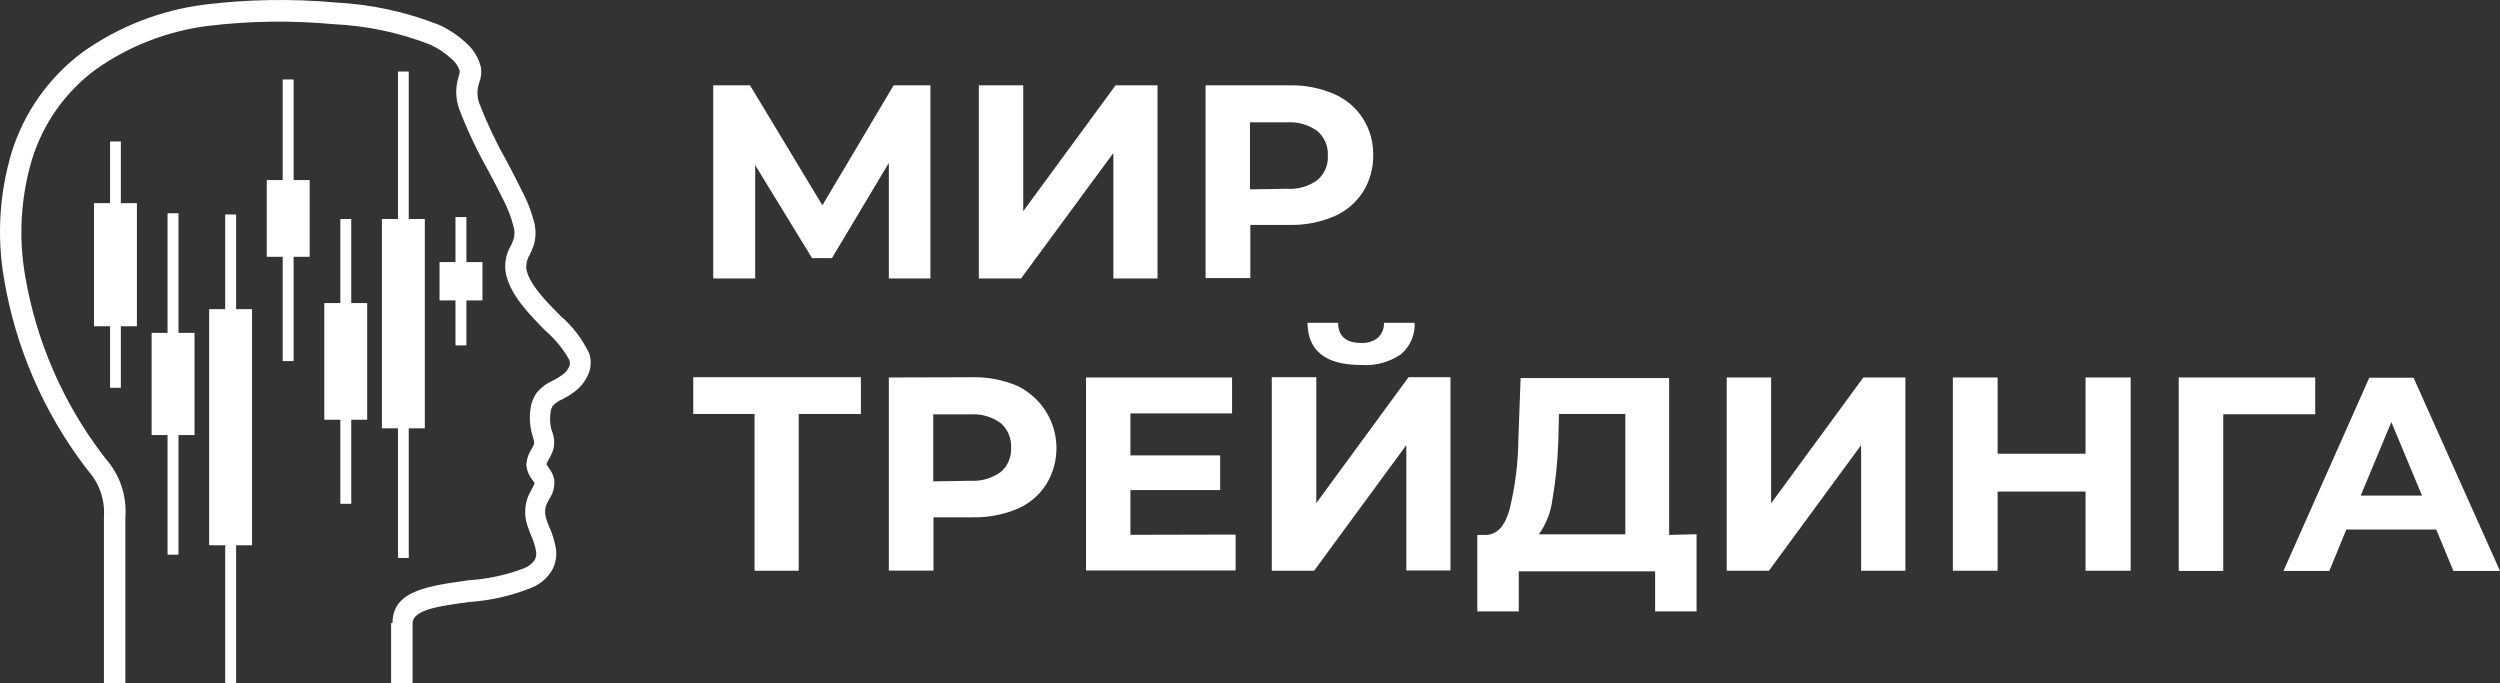 <?xml version="1.0" encoding="UTF-8"?> <svg xmlns="http://www.w3.org/2000/svg" viewBox="0 0 139.00 38.00" data-guides="{&quot;vertical&quot;:[],&quot;horizontal&quot;:[]}"><rect x="0" y="0" width="139.00" height="38.00" fill="#333333" stroke="none"/><defs></defs><path fill="white" stroke="none" fill-opacity="1" stroke-width="1" stroke-opacity="1" id="tSvg976304d65a" title="Path 1" d="M10.816 18.508C10.816 20.402 10.816 22.296 10.816 24.19C10.518 24.19 10.221 24.19 9.923 24.19C9.923 26.407 9.923 28.623 9.923 30.84C9.721 30.84 9.519 30.84 9.316 30.84C9.316 28.623 9.316 26.407 9.316 24.19C9.021 24.19 8.725 24.19 8.43 24.19C8.43 22.296 8.43 20.402 8.43 18.508C8.725 18.508 9.021 18.508 9.316 18.508C9.316 16.291 9.316 14.075 9.316 11.858C9.519 11.858 9.721 11.858 9.923 11.858C9.923 14.075 9.923 16.291 9.923 18.508C10.221 18.508 10.518 18.508 10.816 18.508Z"></path><path fill="white" stroke="none" fill-opacity="1" stroke-width="1" stroke-opacity="1" id="tSvg18d5da75392" title="Path 2" d="M14.014 17.186C14.014 21.562 14.014 25.939 14.014 30.315C13.719 30.315 13.423 30.315 13.128 30.315C13.128 32.868 13.128 35.42 13.128 37.973C12.925 37.973 12.723 37.973 12.521 37.973C12.521 35.42 12.521 32.868 12.521 30.315C12.223 30.315 11.925 30.315 11.628 30.315C11.628 25.939 11.628 21.562 11.628 17.186C11.925 17.186 12.223 17.186 12.521 17.186C12.521 15.433 12.521 13.68 12.521 11.926C12.723 11.926 12.925 11.926 13.128 11.926C13.128 13.68 13.128 15.433 13.128 17.186C13.423 17.186 13.719 17.186 14.014 17.186Z"></path><path fill="white" stroke="none" fill-opacity="1" stroke-width="1" stroke-opacity="1" id="tSvg1393eae2912" title="Path 3" d="M17.218 10.012C17.218 11.434 17.218 12.855 17.218 14.277C16.921 14.277 16.623 14.277 16.325 14.277C16.325 16.21 16.325 18.142 16.325 20.075C16.123 20.075 15.921 20.075 15.718 20.075C15.718 18.142 15.718 16.21 15.718 14.277C15.423 14.277 15.127 14.277 14.832 14.277C14.832 12.855 14.832 11.434 14.832 10.012C15.127 10.012 15.423 10.012 15.718 10.012C15.718 8.148 15.718 6.283 15.718 4.418C15.921 4.418 16.123 4.418 16.325 4.418C16.325 6.283 16.325 8.148 16.325 10.012C16.623 10.012 16.921 10.012 17.218 10.012Z"></path><path fill="#ffffff" stroke="none" fill-opacity="1" stroke-width="1" stroke-opacity="1" id="tSvg7f9ec38f3a" title="Path 4" d="M20.416 16.852C20.416 19.014 20.416 21.176 20.416 23.338C20.12 23.338 19.825 23.338 19.53 23.338C19.53 24.896 19.53 26.454 19.53 28.012C19.327 28.012 19.125 28.012 18.923 28.012C18.923 26.454 18.923 24.896 18.923 23.338C18.625 23.338 18.327 23.338 18.03 23.338C18.03 21.176 18.03 19.014 18.03 16.852C18.327 16.852 18.625 16.852 18.923 16.852C18.923 15.294 18.923 13.736 18.923 12.178C19.125 12.178 19.327 12.178 19.53 12.178C19.53 13.736 19.53 15.294 19.53 16.852C19.825 16.852 20.12 16.852 20.416 16.852Z"></path><path fill="#ffffff" stroke="none" fill-opacity="1" stroke-width="1" stroke-opacity="1" id="tSvg1687de0d217" title="Path 5" d="M26.825 14.57C26.825 15.281 26.825 15.992 26.825 16.702C26.527 16.702 26.229 16.702 25.931 16.702C25.931 17.536 25.931 18.369 25.931 19.203C25.729 19.203 25.527 19.203 25.325 19.203C25.325 18.369 25.325 17.536 25.325 16.702C25.029 16.702 24.734 16.702 24.438 16.702C24.438 15.992 24.438 15.281 24.438 14.57C24.734 14.57 25.029 14.57 25.325 14.57C25.325 13.736 25.325 12.903 25.325 12.069C25.527 12.069 25.729 12.069 25.931 12.069C25.931 12.903 25.931 13.736 25.931 14.57C26.229 14.57 26.527 14.57 26.825 14.57Z"></path><path fill="#ffffff" stroke="none" fill-opacity="1" stroke-width="1" stroke-opacity="1" id="tSvg98af2f27bf" title="Path 6" d="M7.612 11.293C7.612 13.575 7.612 15.858 7.612 18.14C7.314 18.14 7.016 18.14 6.719 18.14C6.719 19.28 6.719 20.42 6.719 21.56C6.519 21.56 6.319 21.56 6.119 21.56C6.119 20.42 6.119 19.28 6.119 18.14C5.821 18.14 5.523 18.14 5.226 18.14C5.226 15.858 5.226 13.575 5.226 11.293C5.523 11.293 5.821 11.293 6.119 11.293C6.119 10.15 6.119 9.008 6.119 7.866C6.319 7.866 6.519 7.866 6.719 7.866C6.719 9.008 6.719 10.15 6.719 11.293C7.016 11.293 7.314 11.293 7.612 11.293Z"></path><path fill="white" stroke="none" fill-opacity="1" stroke-width="1" stroke-opacity="1" id="tSvga3bfbb4989" title="Path 7" d="M23.62 12.178C23.62 16.057 23.62 19.936 23.62 23.815C23.323 23.815 23.025 23.815 22.727 23.815C22.727 26.218 22.727 28.621 22.727 31.023C22.527 31.023 22.327 31.023 22.127 31.023C22.127 28.621 22.127 26.218 22.127 23.815C21.829 23.815 21.532 23.815 21.234 23.815C21.234 19.936 21.234 16.057 21.234 12.178C21.532 12.178 21.829 12.178 22.127 12.178C22.127 9.444 22.127 6.71 22.127 3.976C22.327 3.976 22.527 3.976 22.727 3.976C22.727 6.71 22.727 9.444 22.727 12.178C23.025 12.178 23.323 12.178 23.62 12.178Z"></path><path fill="white" stroke="none" fill-opacity="1" stroke-width="1" stroke-opacity="1" id="tSvg339a4447df" title="Path 8" d="M21.827 34.621C21.827 32.815 23.872 32.577 26.041 32.264C27.115 32.197 28.172 31.968 29.177 31.582C29.407 31.484 29.604 31.32 29.743 31.112C29.811 30.968 29.833 30.806 29.804 30.649C29.75 30.343 29.656 30.045 29.524 29.763C29.443 29.558 29.368 29.368 29.306 29.17C29.221 28.897 29.186 28.611 29.204 28.326C29.217 28.062 29.277 27.804 29.381 27.562C29.436 27.44 29.504 27.317 29.566 27.195C29.628 27.091 29.681 26.981 29.722 26.867C29.69 26.804 29.651 26.745 29.607 26.69C29.418 26.461 29.299 26.182 29.265 25.886C29.274 25.553 29.378 25.229 29.566 24.953C29.62 24.862 29.666 24.766 29.702 24.667C29.701 24.551 29.68 24.436 29.64 24.326C29.591 24.172 29.55 24.015 29.518 23.856C29.454 23.508 29.443 23.152 29.484 22.8C29.516 22.474 29.626 22.161 29.804 21.887C30.056 21.566 30.384 21.313 30.759 21.151C30.924 21.068 31.084 20.972 31.236 20.865C31.417 20.746 31.561 20.578 31.652 20.381C31.7 20.264 31.7 20.131 31.652 20.014C31.314 19.401 30.868 18.854 30.336 18.399C29.443 17.493 28.454 16.484 28.154 15.333C28.014 14.763 28.105 14.161 28.407 13.657C28.464 13.54 28.514 13.419 28.556 13.296C28.624 13.074 28.624 12.837 28.556 12.615C28.429 12.096 28.239 11.595 27.991 11.123C27.765 10.659 27.473 10.101 27.166 9.521C26.545 8.427 26.005 7.288 25.55 6.115C25.32 5.509 25.306 4.843 25.509 4.228C25.544 4.141 25.563 4.049 25.564 3.955C25.485 3.687 25.325 3.449 25.107 3.274C24.757 2.951 24.359 2.684 23.927 2.484C22.217 1.817 20.409 1.433 18.575 1.346C16.238 1.127 13.883 1.159 11.553 1.441C9.306 1.727 7.163 2.56 5.314 3.867C3.63 5.116 2.39 6.87 1.776 8.874C1.151 10.978 1.023 13.198 1.401 15.36C2.013 18.941 3.474 22.324 5.662 25.226C5.728 25.304 5.789 25.386 5.846 25.471C6.246 25.915 6.552 26.436 6.746 27.001C6.939 27.567 7.016 28.166 6.971 28.762C6.971 31.836 6.971 34.911 6.971 37.986C6.573 37.986 6.176 37.986 5.778 37.986C5.778 34.907 5.778 31.827 5.778 28.748C5.811 28.283 5.751 27.817 5.601 27.375C5.452 26.934 5.215 26.527 4.905 26.179C4.839 26.093 4.773 26.007 4.707 25.921C2.401 22.864 0.864 19.298 0.228 15.524C-0.179 13.184 -0.039 10.783 0.637 8.506C1.327 6.26 2.717 4.293 4.605 2.892C6.609 1.473 8.932 0.568 11.368 0.256C13.791 -0.041 16.239 -0.08 18.67 0.14C20.649 0.241 22.597 0.664 24.438 1.393C24.986 1.65 25.489 1.99 25.931 2.402C26.336 2.761 26.619 3.237 26.743 3.764C26.779 4.036 26.749 4.312 26.654 4.568C26.512 4.953 26.512 5.376 26.654 5.761C27.087 6.873 27.599 7.952 28.188 8.99C28.495 9.576 28.795 10.141 29.027 10.625C29.327 11.185 29.556 11.78 29.709 12.396C29.811 12.812 29.797 13.249 29.668 13.657C29.607 13.829 29.536 13.997 29.456 14.161C29.29 14.422 29.227 14.735 29.279 15.04C29.497 15.878 30.37 16.764 31.161 17.561C31.837 18.139 32.383 18.855 32.763 19.659C32.891 20.054 32.864 20.483 32.688 20.858C32.513 21.244 32.237 21.576 31.89 21.819C31.692 21.964 31.483 22.091 31.263 22.201C31.063 22.283 30.882 22.406 30.732 22.562C30.664 22.679 30.622 22.809 30.609 22.943C30.575 23.169 30.575 23.399 30.609 23.625C30.609 23.761 30.67 23.883 30.697 23.992C30.818 24.298 30.845 24.633 30.772 24.953C30.714 25.149 30.632 25.337 30.527 25.512C30.468 25.607 30.418 25.707 30.377 25.811C30.418 25.873 30.459 25.934 30.5 25.995C30.659 26.194 30.769 26.427 30.82 26.677C30.851 27.058 30.75 27.438 30.534 27.753C30.486 27.842 30.438 27.93 30.397 28.026C30.346 28.14 30.316 28.262 30.309 28.387C30.304 28.539 30.325 28.691 30.37 28.837C30.411 28.98 30.479 29.143 30.547 29.32C30.72 29.698 30.841 30.096 30.909 30.506C30.968 30.905 30.898 31.313 30.711 31.671C30.464 32.101 30.087 32.442 29.634 32.645C28.511 33.108 27.32 33.386 26.109 33.469C24.479 33.687 22.952 33.885 22.939 34.655C22.939 35.77 22.939 36.885 22.939 38C22.541 38 22.143 38 21.745 38C21.745 36.883 21.745 35.765 21.745 34.648C21.773 34.639 21.8 34.63 21.827 34.621Z"></path><path fill="white" stroke="none" fill-opacity="1" stroke-width="1" stroke-opacity="1" id="tSvg8cf2b7e45e" title="Path 9" d="M49.419 15.483C49.419 13.341 49.419 11.2 49.419 9.058C48.365 10.823 47.31 12.587 46.256 14.352C45.888 14.352 45.52 14.352 45.151 14.352C44.097 12.628 43.042 10.905 41.988 9.181C41.988 11.281 41.988 13.382 41.988 15.483C41.211 15.483 40.434 15.483 39.656 15.483C39.656 11.904 39.656 8.325 39.656 4.745C40.338 4.745 41.02 4.745 41.702 4.745C43.043 6.969 44.383 9.192 45.724 11.415C47.045 9.192 48.365 6.969 49.685 4.745C50.367 4.745 51.049 4.745 51.731 4.745C51.731 8.325 51.731 11.904 51.731 15.483C50.96 15.483 50.19 15.483 49.419 15.483ZM54.424 4.745C55.247 4.745 56.069 4.745 56.892 4.745C56.892 7.078 56.892 9.41 56.892 11.742C58.603 9.41 60.315 7.078 62.026 4.745C62.803 4.745 63.581 4.745 64.358 4.745C64.358 8.325 64.358 11.904 64.358 15.483C63.539 15.483 62.721 15.483 61.903 15.483C61.903 13.157 61.903 10.832 61.903 8.506C60.192 10.832 58.481 13.157 56.77 15.483C55.988 15.483 55.206 15.483 54.424 15.483C54.424 11.904 54.424 8.325 54.424 4.745ZM71.68 4.745C72.532 4.724 73.379 4.887 74.162 5.222C74.825 5.505 75.388 5.979 75.778 6.585C76.165 7.196 76.364 7.906 76.35 8.629C76.362 9.351 76.163 10.062 75.778 10.673C75.388 11.278 74.825 11.753 74.162 12.036C73.377 12.365 72.531 12.526 71.68 12.505C70.96 12.505 70.239 12.505 69.519 12.505C69.519 13.491 69.519 14.477 69.519 15.462C68.689 15.462 67.86 15.462 67.03 15.462C67.03 11.89 67.03 8.318 67.03 4.745C68.58 4.745 70.13 4.745 71.68 4.745ZM71.544 10.496C72.151 10.541 72.755 10.37 73.248 10.012C73.443 9.845 73.597 9.635 73.698 9.398C73.798 9.162 73.843 8.906 73.828 8.649C73.841 8.393 73.795 8.138 73.695 7.902C73.594 7.666 73.442 7.455 73.248 7.287C72.754 6.933 72.151 6.761 71.544 6.803C70.862 6.803 70.18 6.803 69.498 6.803C69.498 8.045 69.498 9.287 69.498 10.53C70.18 10.518 70.862 10.507 71.544 10.496Z"></path><path fill="#ffffff" stroke="none" fill-opacity="1" stroke-width="1" stroke-opacity="1" id="tSvg1104b80d92e" title="Path 10" d="M44.408 23.018C44.408 25.923 44.408 28.827 44.408 31.732C43.59 31.732 42.772 31.732 41.954 31.732C41.954 28.827 41.954 25.923 41.954 23.018C40.818 23.018 39.681 23.018 38.545 23.018C38.545 22.337 38.545 21.655 38.545 20.974C41.652 20.974 44.758 20.974 47.865 20.974C47.865 21.655 47.865 22.337 47.865 23.018C46.713 23.018 45.56 23.018 44.408 23.018ZM54.069 20.974C54.921 20.956 55.767 21.119 56.551 21.451C57.038 21.683 57.47 22.016 57.821 22.426C58.171 22.837 58.43 23.316 58.583 23.833C58.735 24.351 58.776 24.894 58.705 25.429C58.634 25.963 58.45 26.477 58.166 26.936C57.778 27.542 57.215 28.017 56.551 28.298C55.765 28.623 54.92 28.781 54.069 28.762C53.347 28.762 52.624 28.762 51.901 28.762C51.901 29.749 51.901 30.737 51.901 31.725C51.074 31.725 50.247 31.725 49.419 31.725C49.419 28.146 49.419 24.567 49.419 20.988C50.969 20.983 52.52 20.979 54.069 20.974ZM53.933 26.731C54.54 26.772 55.142 26.601 55.637 26.247C55.833 26.08 55.986 25.87 56.087 25.634C56.187 25.398 56.232 25.141 56.217 24.885C56.23 24.629 56.184 24.373 56.084 24.137C55.984 23.901 55.831 23.691 55.637 23.522C55.144 23.166 54.54 22.995 53.933 23.038C53.251 23.038 52.569 23.038 51.888 23.038C51.888 24.281 51.888 25.523 51.888 26.765C52.569 26.754 53.251 26.743 53.933 26.731ZM68.701 29.722C68.701 30.388 68.701 31.053 68.701 31.718C65.928 31.718 63.155 31.718 60.383 31.718C60.383 28.142 60.383 24.565 60.383 20.988C63.089 20.988 65.796 20.988 68.503 20.988C68.503 21.653 68.503 22.319 68.503 22.984C66.619 22.984 64.735 22.984 62.851 22.984C62.851 23.763 62.851 24.542 62.851 25.321C64.514 25.321 66.178 25.321 67.841 25.321C67.841 25.964 67.841 26.606 67.841 27.249C66.178 27.249 64.514 27.249 62.851 27.249C62.851 28.078 62.851 28.907 62.851 29.736C64.801 29.731 66.751 29.727 68.701 29.722ZM70.712 20.974C71.537 20.974 72.362 20.974 73.187 20.974C73.187 23.307 73.187 25.639 73.187 27.971C74.896 25.639 76.605 23.307 78.314 20.974C79.091 20.974 79.868 20.974 80.646 20.974C80.646 24.556 80.646 28.137 80.646 31.718C79.828 31.718 79.009 31.718 78.191 31.718C78.191 29.395 78.191 27.072 78.191 24.749C76.482 27.076 74.773 29.404 73.064 31.732C72.28 31.732 71.496 31.732 70.712 31.732C70.712 28.146 70.712 24.56 70.712 20.974ZM75.675 20.293C73.705 20.293 72.716 19.509 72.696 17.949C73.264 17.949 73.832 17.949 74.4 17.949C74.4 18.692 74.844 19.067 75.675 19.067C76.011 19.09 76.344 18.988 76.609 18.78C76.722 18.674 76.811 18.545 76.87 18.402C76.929 18.258 76.956 18.104 76.95 17.949C77.518 17.949 78.086 17.949 78.654 17.949C78.669 18.278 78.609 18.606 78.478 18.909C78.347 19.211 78.148 19.479 77.898 19.693C77.248 20.141 76.463 20.353 75.675 20.293ZM94.329 29.702C94.329 31.133 94.329 32.563 94.329 33.994C93.561 33.994 92.793 33.994 92.025 33.994C92.025 33.251 92.025 32.509 92.025 31.766C89.498 31.766 86.97 31.766 84.443 31.766C84.443 32.509 84.443 33.251 84.443 33.994C83.675 33.994 82.907 33.994 82.138 33.994C82.138 32.577 82.138 31.16 82.138 29.742C82.282 29.742 82.425 29.742 82.568 29.742C83.25 29.742 83.672 29.252 83.931 28.326C84.246 27.036 84.412 25.715 84.423 24.387C84.464 23.266 84.505 22.144 84.546 21.022C87.298 21.022 90.05 21.022 92.802 21.022C92.802 23.929 92.802 26.836 92.802 29.742C93.311 29.729 93.82 29.715 94.329 29.702ZM86.639 24.578C86.605 25.657 86.496 26.731 86.311 27.794C86.222 28.484 85.965 29.142 85.561 29.709C87.163 29.709 88.766 29.709 90.368 29.709C90.368 27.478 90.368 25.248 90.368 23.018C89.138 23.018 87.909 23.018 86.679 23.018C86.666 23.538 86.652 24.058 86.639 24.578ZM96.006 20.988C96.829 20.988 97.652 20.988 98.474 20.988C98.474 23.32 98.474 25.652 98.474 27.985C100.183 25.652 101.892 23.32 103.601 20.988C104.381 20.988 105.16 20.988 105.94 20.988C105.94 24.569 105.94 28.151 105.94 31.732C105.12 31.732 104.299 31.732 103.478 31.732C103.478 29.404 103.478 27.076 103.478 24.749C101.769 27.076 100.061 29.404 98.352 31.732C97.57 31.732 96.788 31.732 96.006 31.732C96.006 28.151 96.006 24.569 96.006 20.988ZM118.464 20.988C118.464 24.569 118.464 28.151 118.464 31.732C117.628 31.732 116.792 31.732 115.956 31.732C115.956 30.265 115.956 28.798 115.956 27.331C114.326 27.331 112.697 27.331 111.067 27.331C111.067 28.798 111.067 30.265 111.067 31.732C110.238 31.732 109.408 31.732 108.579 31.732C108.579 28.151 108.579 24.569 108.579 20.988C109.408 20.988 110.238 20.988 111.067 20.988C111.067 22.4 111.067 23.813 111.067 25.226C112.697 25.226 114.326 25.226 115.956 25.226C115.956 23.813 115.956 22.4 115.956 20.988C116.792 20.988 117.628 20.988 118.464 20.988ZM128.726 23.032C127.021 23.032 125.316 23.032 123.612 23.032C123.612 25.936 123.612 28.841 123.612 31.745C122.787 31.745 121.962 31.745 121.137 31.745C121.137 28.16 121.137 24.574 121.137 20.988C123.666 20.988 126.196 20.988 128.726 20.988C128.726 21.669 128.726 22.35 128.726 23.032ZM130.457 29.443C130.141 30.21 129.826 30.978 129.51 31.745C128.66 31.745 127.81 31.745 126.96 31.745C128.551 28.164 130.141 24.583 131.732 21.001C132.553 21.001 133.373 21.001 134.194 21.001C135.796 24.583 137.398 28.164 139 31.745C138.137 31.745 137.273 31.745 136.41 31.745C136.091 30.978 135.773 30.21 135.455 29.443C133.789 29.443 132.123 29.443 130.457 29.443ZM134.664 27.555C134.096 26.193 133.528 24.83 132.959 23.468C132.391 24.83 131.823 26.193 131.255 27.555C132.391 27.555 133.528 27.555 134.664 27.555Z"></path></svg> 